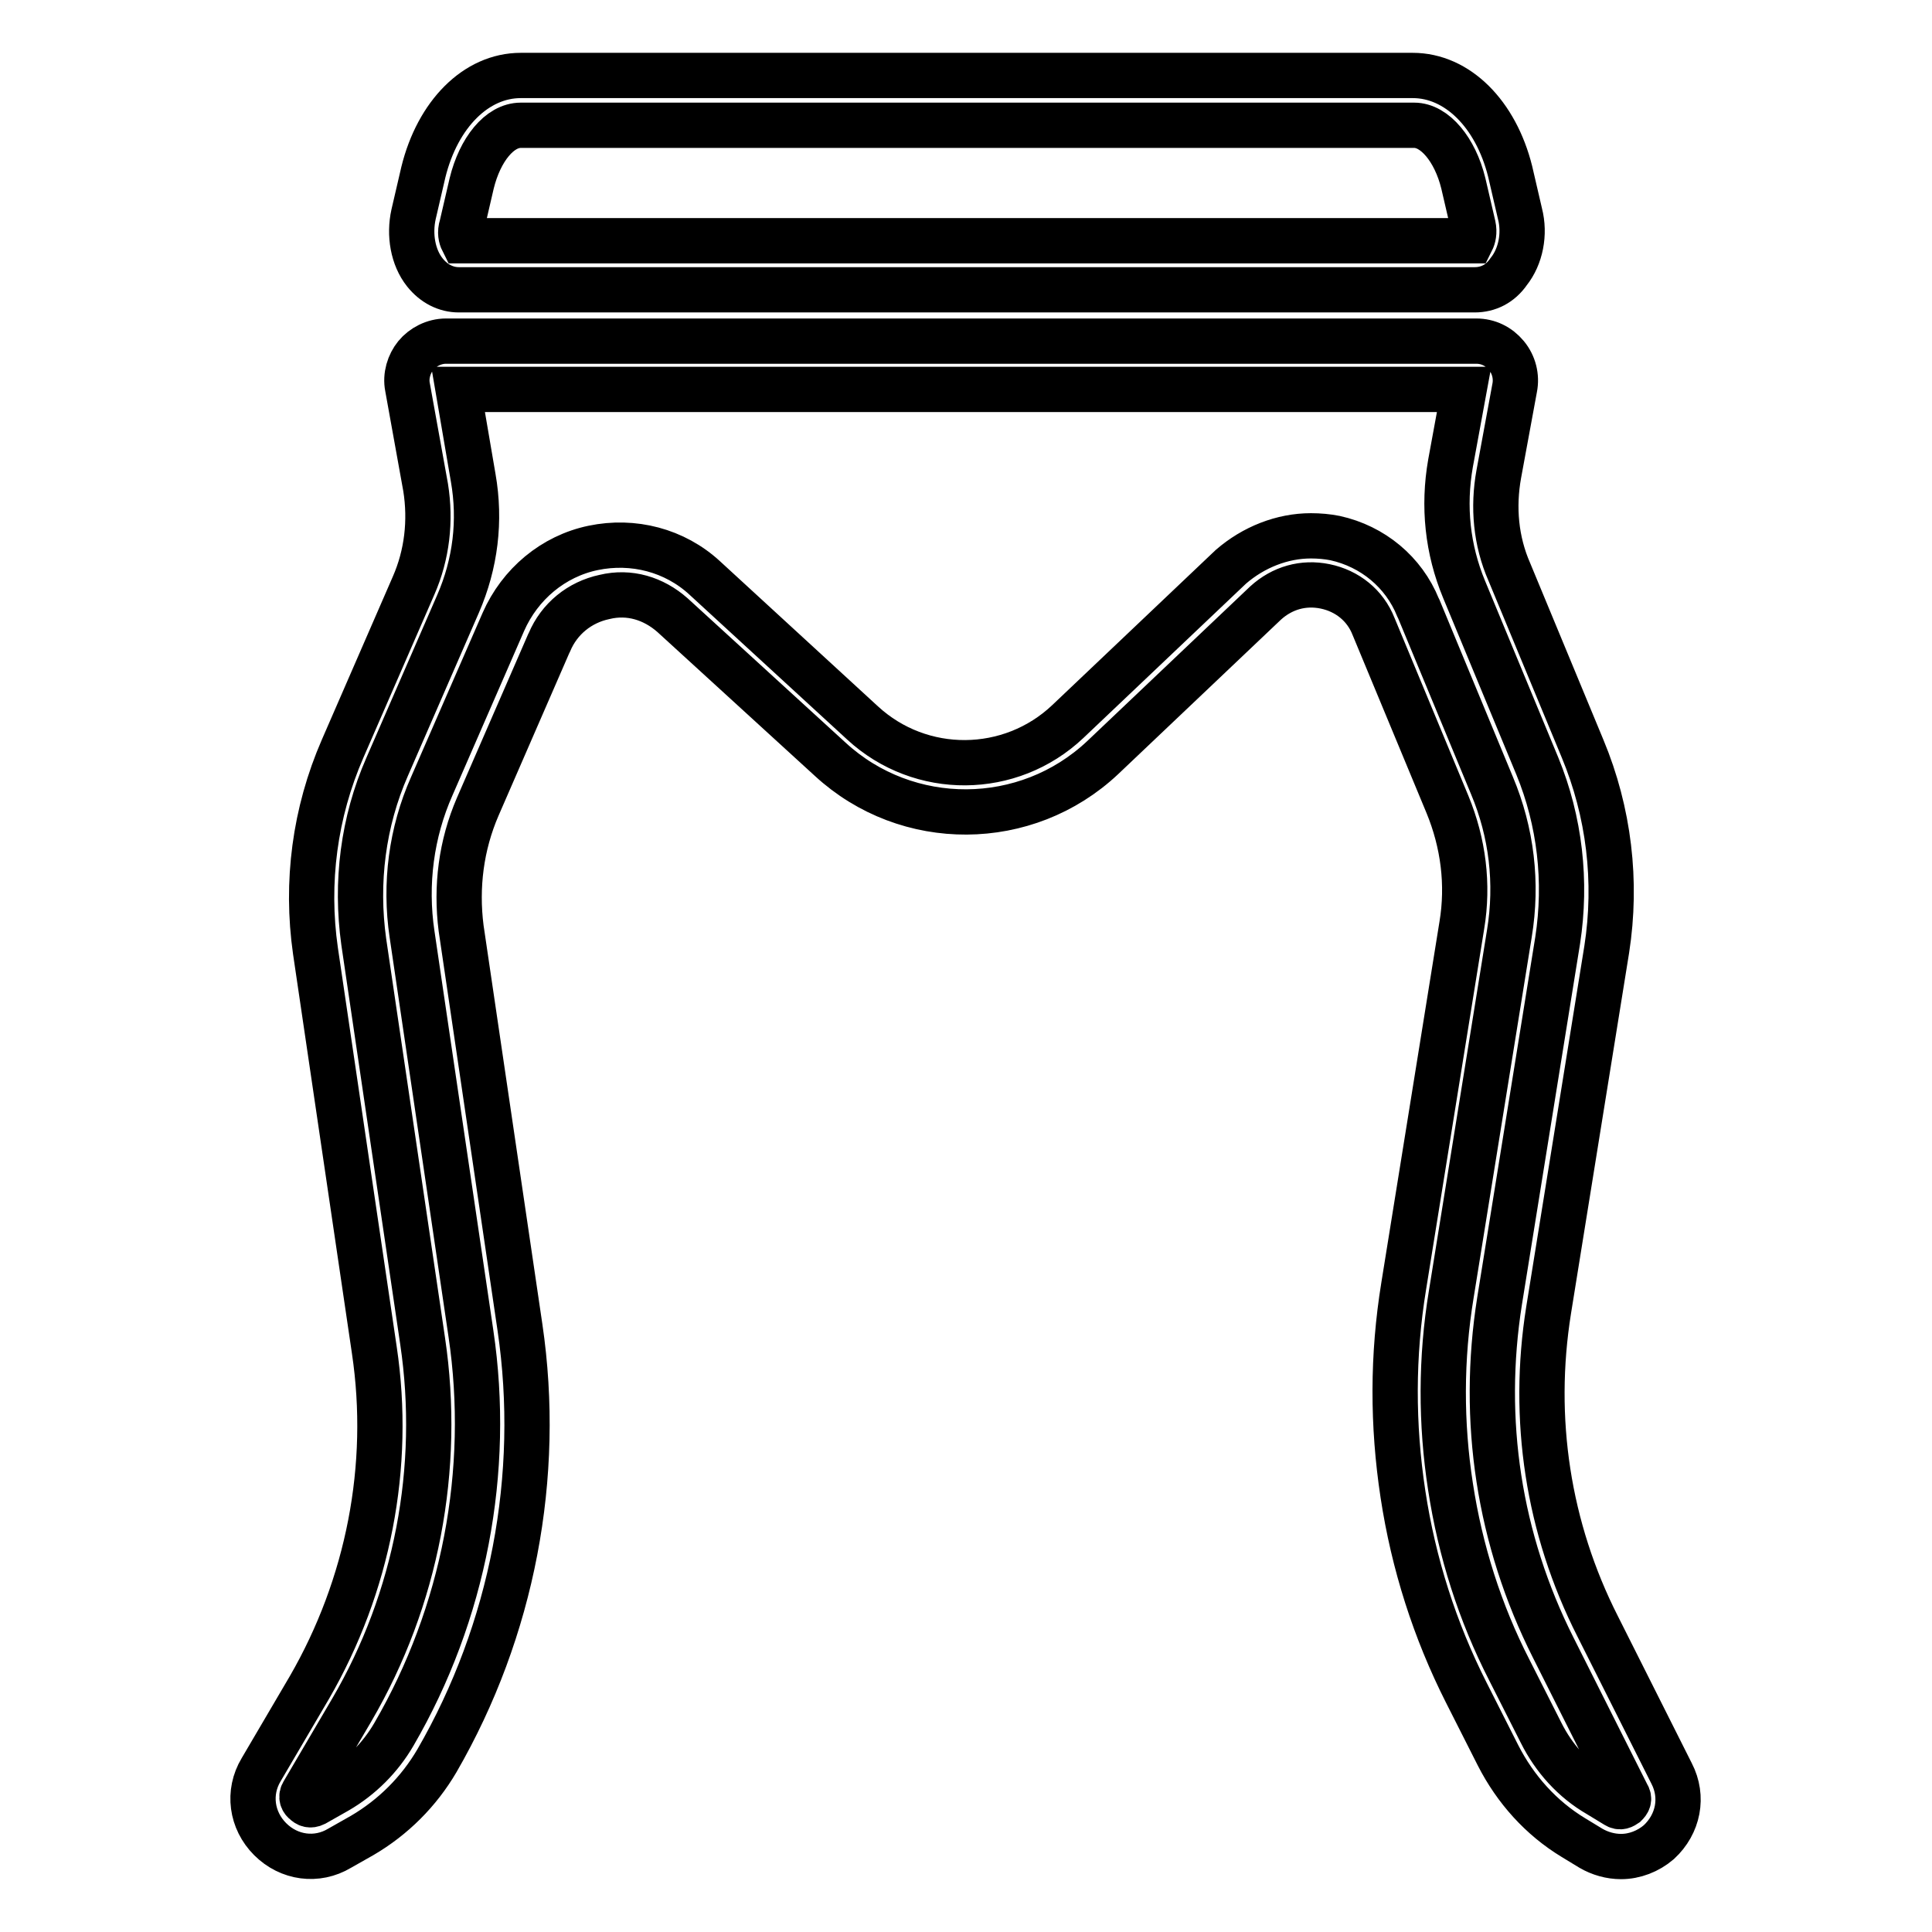 <?xml version="1.0" encoding="utf-8"?>
<!-- Svg Vector Icons : http://www.onlinewebfonts.com/icon -->
<!DOCTYPE svg PUBLIC "-//W3C//DTD SVG 1.1//EN" "http://www.w3.org/Graphics/SVG/1.1/DTD/svg11.dtd">
<svg version="1.1" xmlns="http://www.w3.org/2000/svg" xmlns:xlink="http://www.w3.org/1999/xlink" x="0px" y="0px" viewBox="0 0 256 256" enable-background="new 0 0 256 256" xml:space="preserve">
<g> <path stroke-width="6" fill-opacity="0" stroke="#000000"  d="M195.4,38.4H60.8c-1.7,0-3.3-0.8-4.5-2.3c-1.6-2-2.1-5-1.5-7.7l1.3-5.6C58,15.1,63.1,10,69,10h118.2 c5.9,0,11,5.1,12.9,12.7l1.3,5.6c0.7,2.7,0.1,5.7-1.5,7.7C198.8,37.6,197.2,38.4,195.4,38.4z M61.3,31.9H195c0.2-0.4,0.4-1.1,0.2-2 l-1.3-5.6c-1.1-4.5-3.8-7.7-6.5-7.7H69c-2.8,0-5.4,3.2-6.5,7.7l-1.3,5.6C60.9,30.8,61.1,31.5,61.3,31.9z M214.8,246 c-1.4,0-2.8-0.4-4-1.1l-2.3-1.4c-4.3-2.6-7.7-6.4-10-10.9l-4.2-8.3c-4.2-8.3-7-17.1-8.4-26.3c-1.4-9.2-1.4-18.4,0.1-27.6l7.7-47.8 c0.9-5.4,0.2-10.9-1.9-16l-9.8-23.6c-1.1-2.8-3.5-4.7-6.4-5.3c-2.9-0.6-5.7,0.2-7.9,2.2l-21.6,20.5c-10.1,9.5-25.9,9.6-36.1,0.2 L89.1,81.5c-2.5-2.2-5.7-3.2-9-2.4c-3.3,0.7-6,2.9-7.3,6l-0.1,0.2l-9.4,21.6c-2.2,5.1-2.9,10.6-2.2,16.1l7.8,52.9 c2.9,19.7-1,40.1-11,57.4c-2.4,4.1-5.8,7.5-9.9,9.9l-3,1.7c-3,1.8-6.7,1.3-9.2-1.2c-2.5-2.5-3-6.2-1.2-9.2l6.4-10.9 c7.8-13.5,10.9-29.3,8.6-44.7l-7.8-52.9c-1.3-9.1-0.1-18.3,3.6-26.8l9.4-21.6c1.8-4.1,2.3-8.6,1.6-13L54,51.3 c-0.3-1.5,0.2-3.1,1.1-4.2s2.4-1.9,4-1.9h136.5c1.6,0,3,0.7,4,1.9c1,1.2,1.4,2.8,1.1,4.3l-2.1,11.4c-0.8,4.4-0.4,8.9,1.4,13 l9.7,23.4c3.5,8.4,4.6,17.6,3.2,26.6l-7.7,47.8c-2.3,14.4-0.1,28.9,6.5,41.9l9.8,19.5c1.6,3.1,0.9,6.7-1.7,9.1 C218.4,245.3,216.6,246,214.8,246L214.8,246z M173.7,71c1.1,0,2.2,0.1,3.2,0.3c5,1.1,9.1,4.5,11,9.2l0.1,0.2l9.7,23.4 c2.6,6.2,3.4,12.9,2.3,19.6l-7.7,47.8c-1.4,8.5-1.4,17.1-0.1,25.5c1.3,8.5,3.9,16.7,7.8,24.3l4.2,8.3c1.7,3.4,4.3,6.3,7.6,8.2 l2.3,1.4c0.6,0.4,1,0.1,1.3-0.1c0.3-0.3,0.6-0.7,0.2-1.3l-9.8-19.5c-7.2-14.3-9.6-30.1-7.1-45.9l7.7-47.8 c1.2-7.8,0.3-15.8-2.7-23.1l-9.7-23.4c-2.2-5.3-2.8-11-1.8-16.7l1.8-9.8H60.7l2,11.7c1,5.7,0.3,11.4-2,16.7l-9.4,21.6 c-3.2,7.3-4.2,15.3-3.1,23.2l7.8,52.9c2.5,16.8-0.8,34.2-9.4,48.9l-6.4,10.9c-0.4,0.6-0.1,1.1,0.2,1.3c0.3,0.3,0.7,0.5,1.3,0.2 l3-1.7c3.1-1.8,5.7-4.4,7.5-7.5c9.3-16,12.9-34.9,10.2-53.1l-7.8-52.9c-1-6.7-0.1-13.5,2.6-19.6l9.5-21.8c2.2-5,6.6-8.7,11.9-9.8 c5.3-1.1,10.8,0.3,14.8,4l20.9,19.2c7.7,7.1,19.6,7,27.2-0.2l21.6-20.5C166.1,72.5,169.9,71,173.7,71L173.7,71z"/></g>
</svg>
